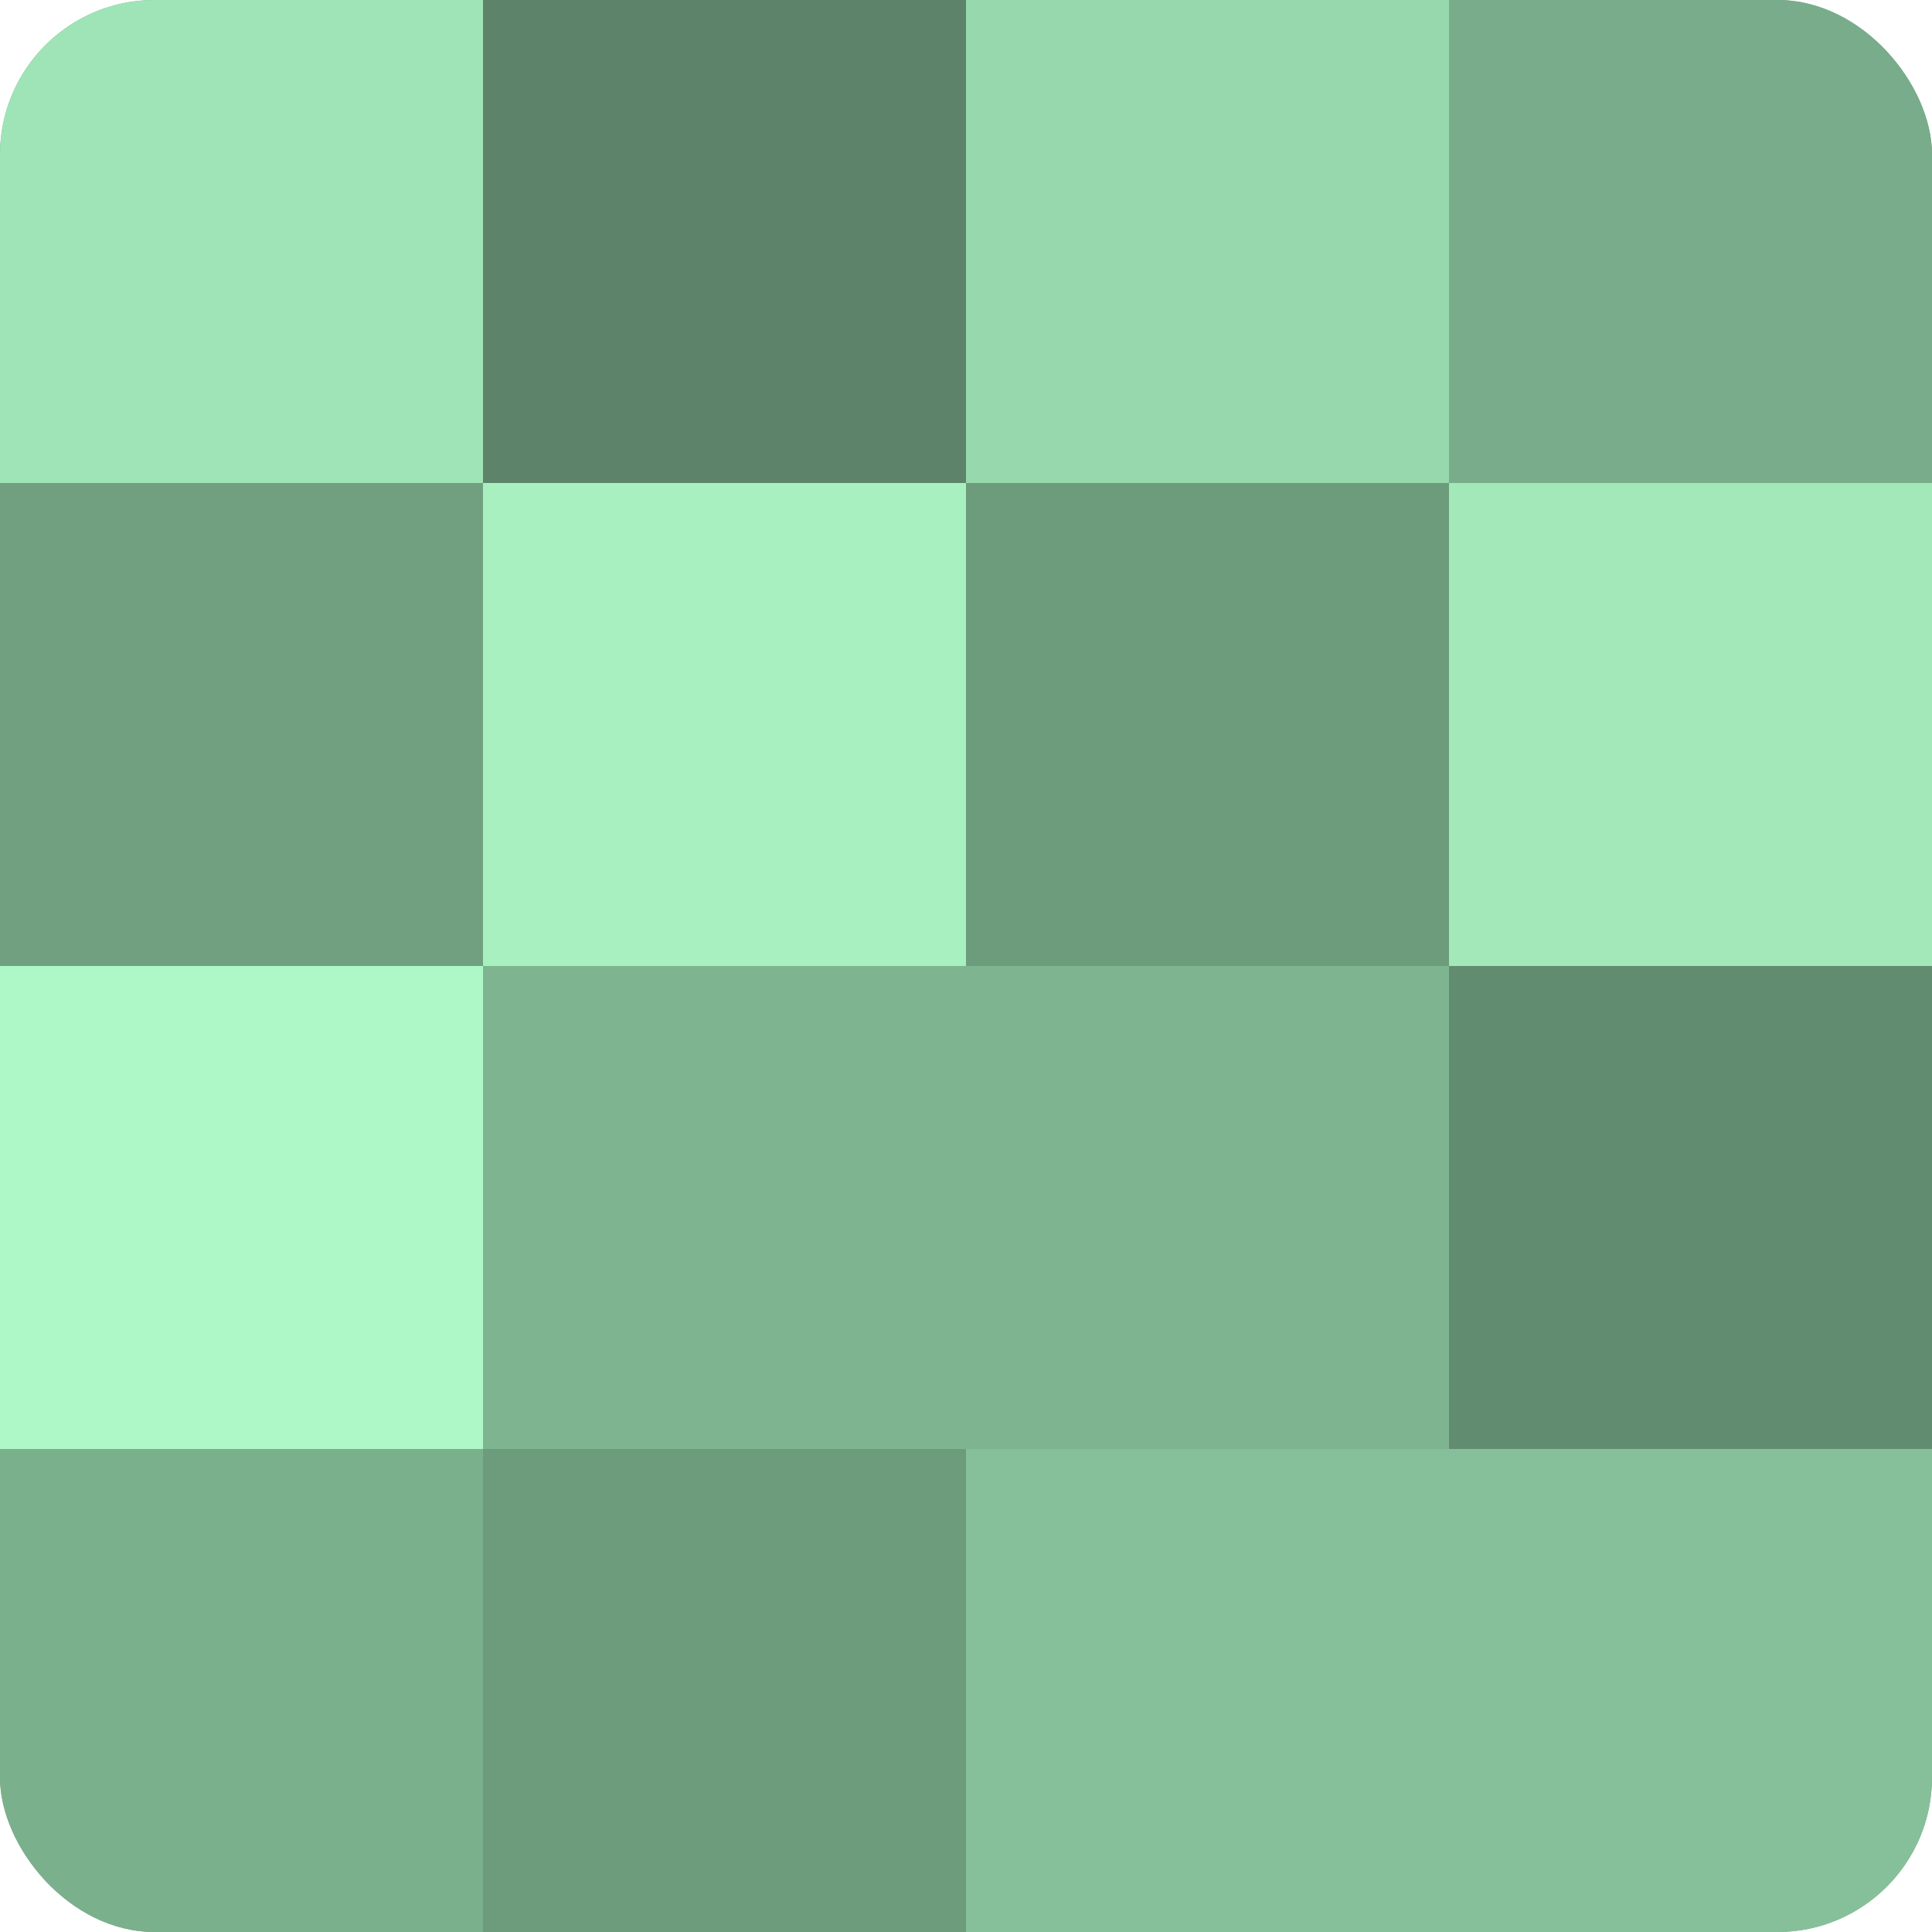 <?xml version="1.0" encoding="UTF-8"?>
<svg xmlns="http://www.w3.org/2000/svg" width="60" height="60" viewBox="0 0 100 100" preserveAspectRatio="xMidYMid meet"><defs><clipPath id="c" width="100" height="100"><rect width="100" height="100" rx="8" ry="8"/></clipPath></defs><g clip-path="url(#c)"><rect width="100" height="100" fill="#70a080"/><rect width="25" height="25" fill="#9fe4b6"/><rect y="25" width="25" height="25" fill="#70a080"/><rect y="50" width="25" height="25" fill="#adf8c6"/><rect y="75" width="25" height="25" fill="#7bb08d"/><rect x="25" width="25" height="25" fill="#5d846a"/><rect x="25" y="25" width="25" height="25" fill="#a8f0c0"/><rect x="25" y="50" width="25" height="25" fill="#7eb490"/><rect x="25" y="75" width="25" height="25" fill="#6d9c7d"/><rect x="50" width="25" height="25" fill="#97d8ad"/><rect x="50" y="25" width="25" height="25" fill="#6d9c7d"/><rect x="50" y="50" width="25" height="25" fill="#7eb490"/><rect x="50" y="75" width="25" height="25" fill="#86c09a"/><rect x="75" width="25" height="25" fill="#78ac8a"/><rect x="75" y="25" width="25" height="25" fill="#a2e8b9"/><rect x="75" y="50" width="25" height="25" fill="#628c70"/><rect x="75" y="75" width="25" height="25" fill="#86c09a"/></g></svg>
